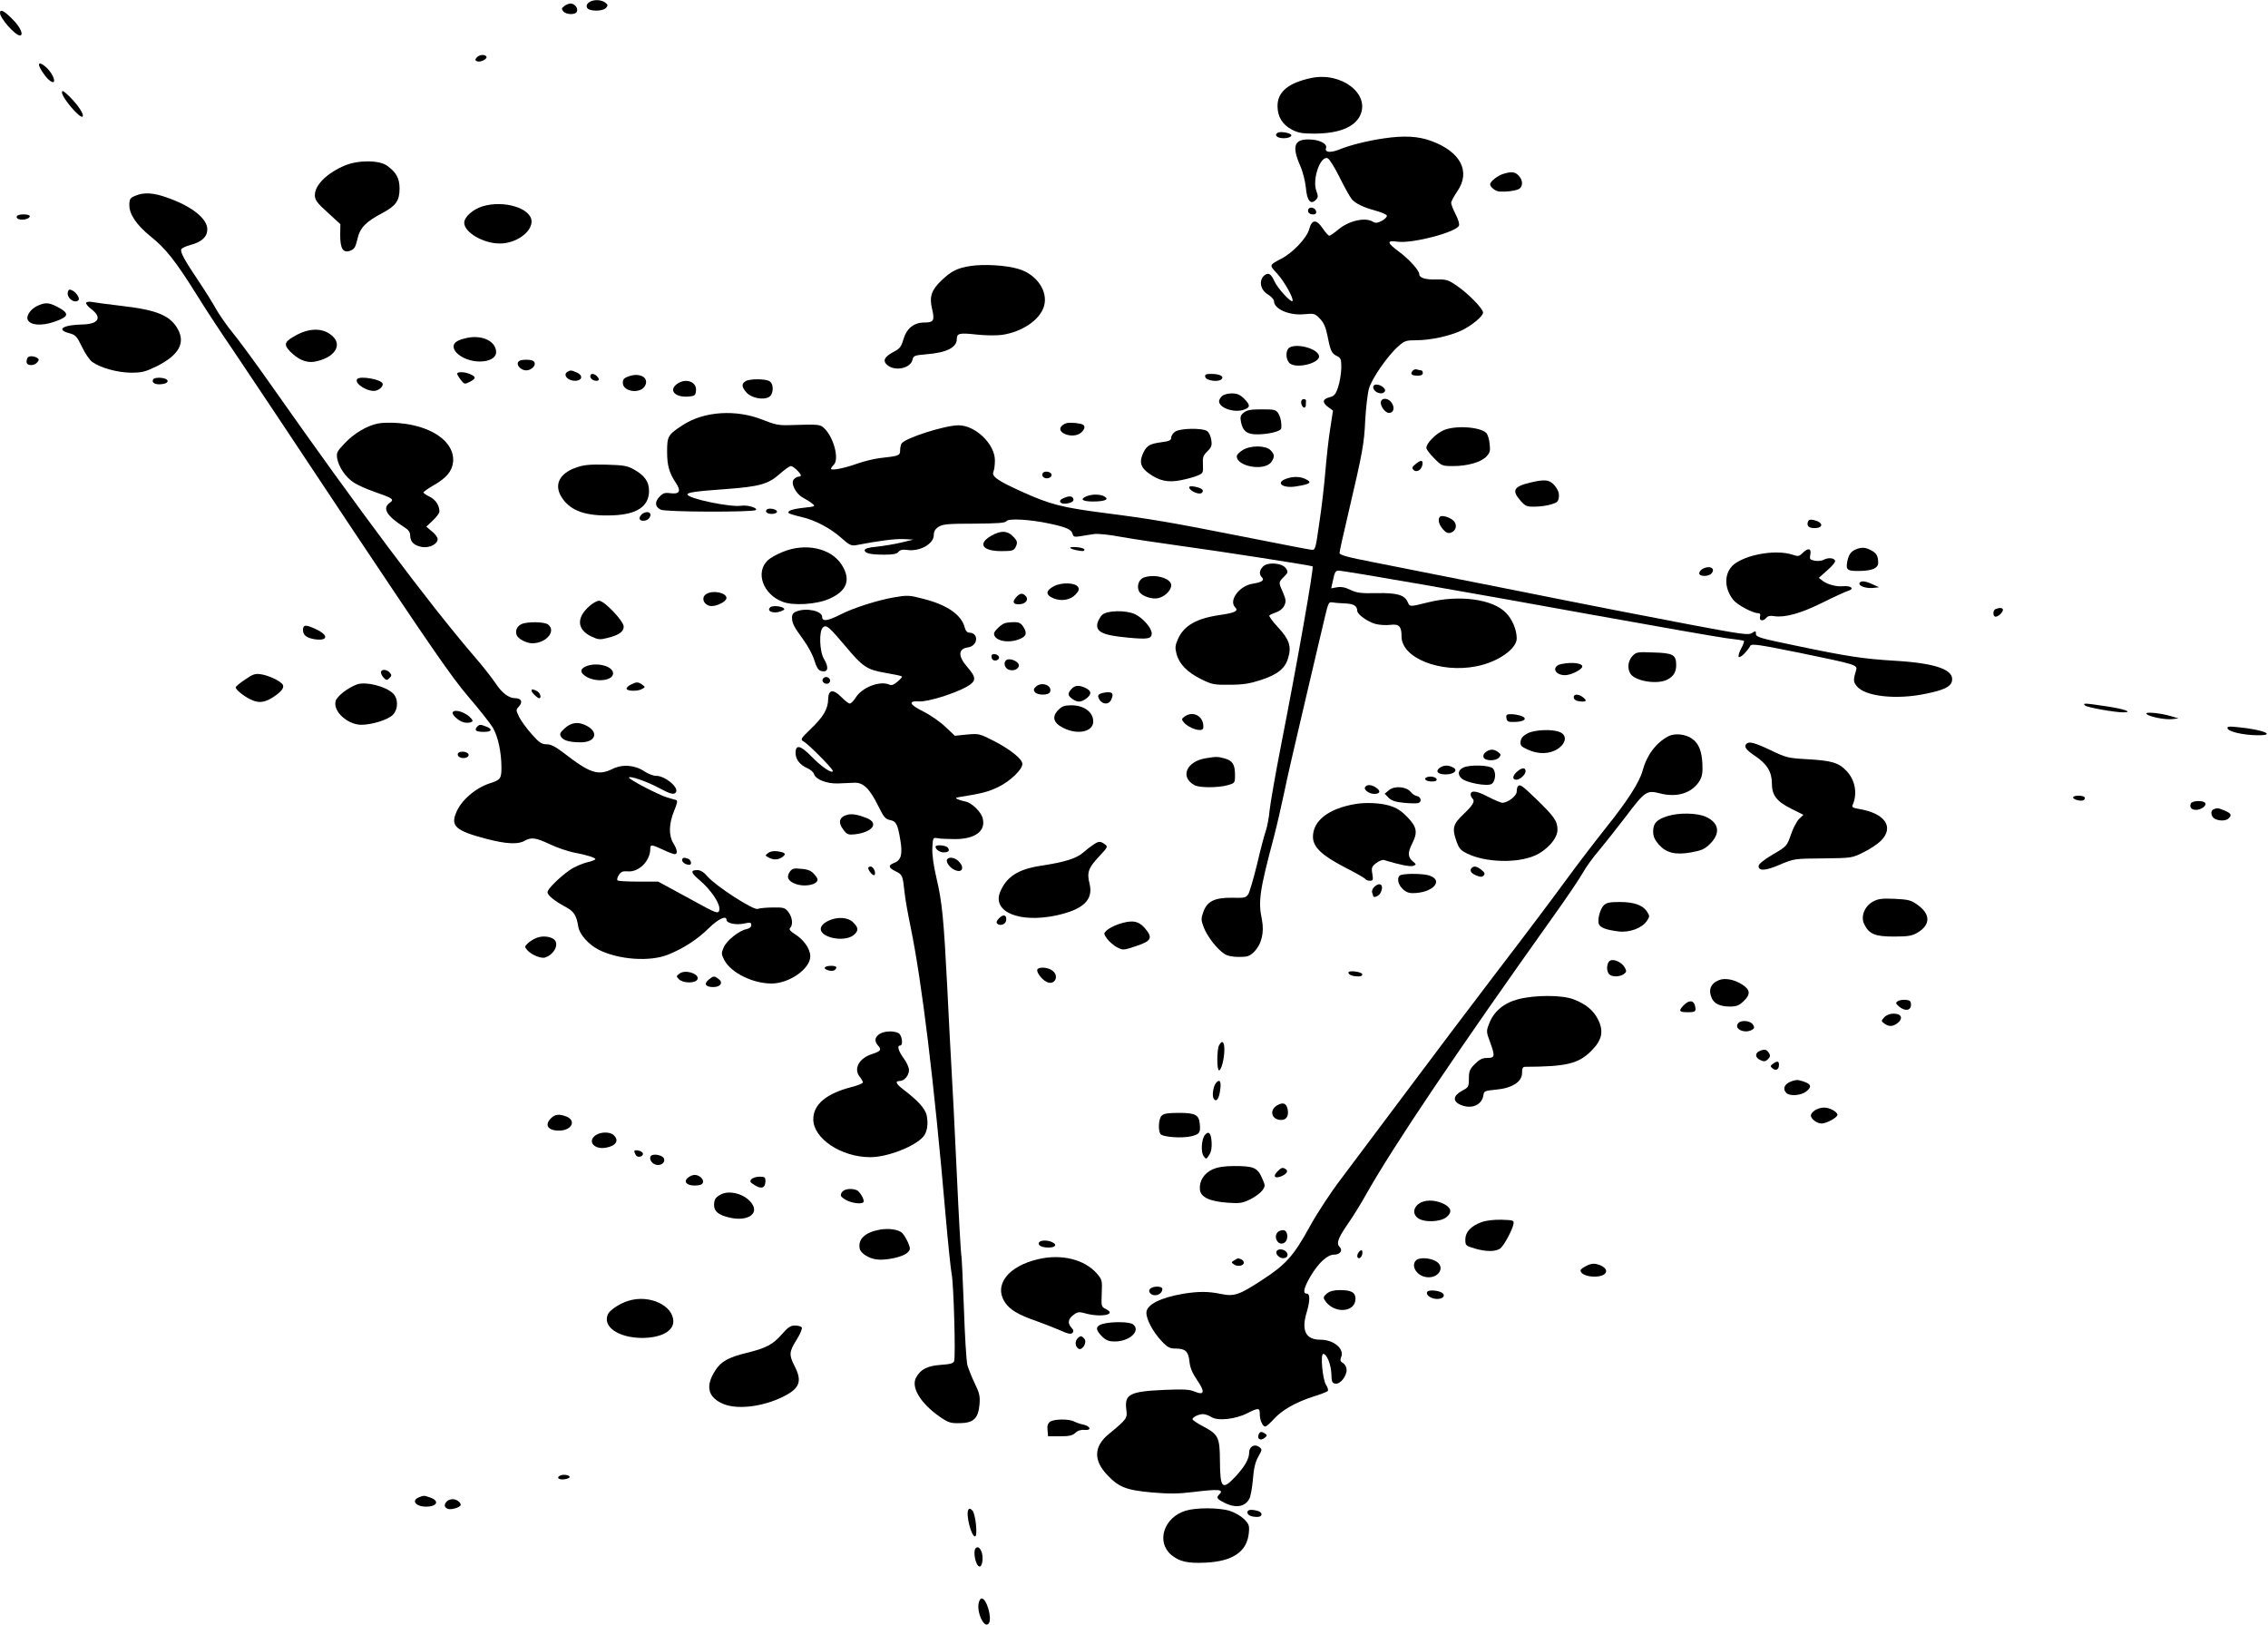 <?xml version="1.0" standalone="no"?>
<!DOCTYPE svg PUBLIC "-//W3C//DTD SVG 20010904//EN"
 "http://www.w3.org/TR/2001/REC-SVG-20010904/DTD/svg10.dtd">
<svg version="1.0" xmlns="http://www.w3.org/2000/svg"
 width="1280pt" height="917pt" viewBox="0 0 1280 917"
 preserveAspectRatio="xMidYMid meet">
<g transform="translate(0,917) scale(0.1,-0.1)"
fill="#000000" stroke="none">
<path d="M3328 9159 c-22 -12 -23 -35 -2 -43 30 -11 82 -6 95 10 11 14 10 18
-6 30 -22 16 -63 18 -87 3z"/>
<path d="M3185 9136 c-16 -12 -17 -16 -6 -30 17 -20 70 -21 77 -1 8 19 -13 45
-35 45 -10 0 -26 -6 -36 -14z"/>
<path d="M0 9097 c0 -30 86 -127 112 -127 24 0 2 49 -41 91 -48 49 -71 60 -71
36z"/>
<path d="M2690 8845 c-10 -12 -9 -16 3 -21 19 -7 60 14 52 27 -9 14 -41 11
-55 -6z"/>
<path d="M220 8805 c0 -15 31 -62 53 -83 34 -32 44 -11 17 33 -24 38 -70 71
-70 50z"/>
<path d="M7401 8730 c-129 -27 -191 -78 -191 -158 0 -61 27 -105 82 -134 35
-18 58 -22 128 -22 137 1 224 36 256 102 58 122 -105 247 -275 212z"/>
<path d="M350 8648 c0 -30 102 -149 116 -136 12 13 -38 83 -94 132 -18 15 -22
16 -22 4z"/>
<path d="M7211 8421 c-22 -14 -3 -31 34 -31 32 0 54 14 38 23 -20 11 -60 15
-72 8z"/>
<path d="M7809 8389 c-89 -13 -190 -38 -246 -61 -53 -22 -89 -19 -79 7 8 23
-37 47 -92 48 -88 3 -102 -37 -55 -146 16 -35 29 -89 33 -126 6 -73 27 -99 56
-69 14 14 14 21 3 51 -24 66 23 200 64 184 9 -3 40 -52 68 -109 28 -57 59
-111 68 -122 22 -25 65 -46 135 -65 33 -9 61 -21 63 -28 2 -6 -10 -19 -28 -29
-25 -13 -37 -14 -51 -5 -43 27 -138 5 -197 -46 -22 -18 -43 -33 -49 -33 -5 0
-21 18 -36 40 -36 54 -62 53 -77 -2 -12 -49 -91 -133 -156 -167 -72 -38 -71
-35 -24 -86 40 -44 96 -144 85 -154 -9 -9 -85 74 -101 111 -19 42 -34 52 -56
35 -34 -27 -25 -83 18 -108 19 -12 35 -29 35 -38 0 -45 87 -83 172 -74 53 5
59 4 86 -24 21 -21 33 -46 42 -89 18 -93 25 -108 53 -122 25 -12 27 -18 27
-70 -1 -31 -9 -79 -18 -107 -14 -41 -22 -50 -49 -57 -40 -10 -42 -30 -6 -56
l26 -19 -16 -104 c-9 -57 -21 -165 -27 -239 -6 -74 -21 -205 -34 -290 -22
-153 -22 -155 -47 -152 -13 1 -181 34 -374 72 -424 84 -532 102 -790 135 -240
31 -309 48 -469 121 -135 61 -172 86 -159 113 4 9 8 37 8 63 0 92 -110 198
-205 198 -78 0 -302 -72 -322 -103 -4 -7 -8 -24 -8 -39 0 -29 -6 -31 -114 -43
-33 -4 -91 -18 -130 -32 -73 -26 -146 -40 -146 -28 0 3 7 14 16 23 32 32 -2
158 -56 207 -23 21 -31 21 -195 16 -59 -2 -83 3 -150 30 -151 60 -331 49 -452
-30 -83 -54 -88 -62 -88 -150 0 -79 12 -121 52 -180 28 -44 17 -61 -35 -54
-30 4 -41 0 -60 -20 -28 -30 -26 -57 7 -73 26 -14 524 -15 537 -2 12 12 -49
30 -84 24 -62 -9 -302 41 -302 64 0 11 46 18 215 30 191 14 241 28 305 85 28
25 56 45 64 45 13 0 56 -41 56 -53 0 -4 -6 -7 -14 -7 -7 0 -19 -7 -26 -15 -19
-22 11 -81 51 -103 17 -9 41 -24 52 -33 21 -16 19 -17 -44 -24 -67 -7 -99 -18
-87 -31 4 -3 35 -13 70 -21 79 -18 166 -64 229 -121 40 -36 55 -43 77 -39 136
26 223 37 271 35 l56 -3 -70 -17 c-38 -9 -100 -19 -137 -23 -46 -4 -68 -11
-68 -20 0 -17 32 -25 111 -25 49 0 70 4 80 16 9 11 23 14 46 11 71 -12 153 33
153 83 0 21 8 35 27 47 23 15 52 18 201 18 135 1 175 4 182 14 10 17 134 10
245 -14 93 -20 122 -33 128 -57 5 -18 11 -19 44 -14 21 4 55 9 76 12 21 4 87
-3 150 -15 61 -11 213 -34 337 -51 234 -32 742 -111 748 -116 8 -6 -85 -535
-177 -1004 -33 -168 -62 -336 -66 -375 -3 -38 -13 -88 -20 -110 -8 -22 -31
-107 -50 -190 -20 -82 -43 -160 -50 -171 -13 -20 -22 -22 -92 -20 -98 1 -141
-20 -162 -81 -13 -37 -13 -45 3 -87 20 -51 74 -121 115 -148 17 -12 46 -18 83
-18 49 0 60 4 86 29 42 43 58 109 44 181 -22 104 -13 164 67 465 16 61 41 169
56 240 14 72 69 310 121 530 52 220 102 436 113 480 16 68 21 79 37 76 11 -2
43 -5 72 -6 52 -2 71 -13 72 -42 0 -20 59 -62 103 -74 23 -6 61 -8 84 -5 49 6
63 -8 63 -66 0 -121 219 -208 422 -168 120 23 228 98 228 157 0 48 -24 107
-60 144 -74 78 -263 104 -440 60 -105 -26 -103 -26 -115 1 -18 41 -60 53 -175
51 -88 -2 -112 1 -148 18 -30 15 -53 19 -76 15 l-33 -6 11 50 c8 39 14 50 29
50 32 0 739 -123 1438 -250 360 -65 698 -124 750 -131 52 -6 97 -13 101 -15 3
-2 -3 -22 -15 -43 -12 -22 -18 -43 -14 -48 8 -8 46 29 65 62 7 14 41 9 279
-39 320 -66 328 -68 318 -99 -16 -53 -16 -64 4 -89 46 -58 223 -78 389 -43
103 21 140 39 148 70 16 64 -86 102 -316 116 -186 11 -276 25 -567 86 -199 41
-223 48 -223 66 0 18 -2 18 -22 5 -21 -13 -56 -8 -353 48 -181 34 -613 118
-960 188 -346 69 -717 142 -822 163 -150 29 -193 41 -193 53 0 8 23 112 51
230 79 337 88 386 94 519 4 70 13 149 21 178 16 57 106 187 168 241 33 29 43
32 99 32 79 0 184 23 251 53 59 27 126 82 126 103 0 22 -83 107 -146 150 -50
35 -61 38 -116 37 -63 -2 -98 9 -98 30 0 21 -59 86 -116 128 -68 50 -69 64 -6
55 85 -11 332 54 346 91 4 9 -5 38 -19 64 -14 27 -25 56 -25 64 0 9 16 38 35
66 76 111 19 222 -146 283 -75 28 -155 32 -270 15z"/>
<path d="M1946 8236 c-101 -43 -169 -110 -169 -167 0 -27 11 -43 72 -98 l72
-66 -1 -61 c0 -77 16 -103 56 -89 24 9 30 19 41 65 14 64 46 98 143 149 75 40
95 69 95 137 0 57 -18 91 -69 128 -44 33 -163 34 -240 2z"/>
<path d="M8485 8189 c-32 -9 -75 -43 -75 -59 0 -16 31 -40 53 -41 39 -2 80 3
104 12 29 11 31 51 3 79 -21 21 -38 23 -85 9z"/>
<path d="M763 8065 c-29 -12 -33 -19 -33 -53 0 -52 41 -112 121 -177 84 -67
140 -138 257 -325 53 -86 148 -230 210 -320 62 -91 359 -537 661 -992 454
-681 570 -849 663 -958 62 -72 125 -152 140 -177 29 -50 48 -139 48 -225 0
-62 -6 -69 -65 -88 -82 -27 -161 -95 -190 -164 -33 -78 -4 -104 171 -150 112
-29 177 -32 214 -11 38 22 65 18 143 -19 40 -19 99 -39 132 -46 76 -14 125
-30 125 -38 0 -4 -22 -13 -50 -19 -27 -7 -71 -26 -96 -44 -55 -38 -124 -106
-124 -123 0 -18 38 -49 97 -81 53 -28 66 -48 77 -116 7 -42 59 -100 114 -128
113 -57 291 -70 395 -27 90 37 164 86 228 149 53 52 99 73 99 47 0 -20 52 -31
97 -22 38 8 43 7 43 -8 0 -11 -10 -20 -27 -23 -43 -9 -113 -65 -129 -104 -14
-32 -13 -38 4 -71 37 -71 160 -132 266 -132 102 0 221 85 219 155 -1 42 -38
94 -89 125 -25 16 -32 26 -25 33 18 18 13 62 -10 91 -19 24 -27 26 -87 25 -37
0 -75 -4 -86 -8 -23 -9 -235 128 -283 183 -20 24 -40 36 -57 36 -42 0 -38 -15
16 -60 57 -49 108 -122 108 -157 0 -31 -13 -29 -95 16 -38 21 -110 60 -160 87
l-90 49 -112 0 c-61 0 -114 3 -118 7 -4 4 -1 18 8 31 12 18 22 22 48 20 63 -7
129 58 129 127 0 26 7 25 72 -5 29 -14 59 -25 66 -25 18 0 15 25 -8 62 -27 44
-25 109 4 181 17 40 21 59 13 62 -7 2 -30 9 -52 15 -47 14 -215 101 -215 112
0 13 104 -23 168 -58 65 -35 87 -41 97 -24 17 27 -63 93 -113 92 -15 0 -44 11
-65 25 -53 36 -123 42 -180 14 -82 -40 -127 -25 -278 92 -45 34 -70 47 -94 47
-28 0 -42 9 -84 57 -28 31 -60 75 -71 97 -19 40 -19 40 0 61 22 24 11 45 -22
45 -36 0 -75 29 -111 84 -20 30 -77 103 -127 160 -251 293 -641 813 -1135
1516 -87 124 -186 259 -220 300 -34 41 -76 102 -95 135 -18 33 -63 105 -100
160 -79 117 -103 162 -97 178 3 7 26 18 53 25 63 17 94 46 94 88 0 61 -89 131
-227 179 -77 28 -133 31 -180 10z"/>
<path d="M2721 8005 c-53 -17 -101 -60 -101 -92 0 -54 107 -117 200 -117 89
-1 180 62 180 124 0 75 -157 123 -279 85z"/>
<path d="M7385 7991 c-9 -16 3 -31 26 -31 14 0 19 6 17 17 -4 20 -33 29 -43
14z"/>
<path d="M95 7950 c-3 -6 0 -13 9 -16 22 -8 59 -1 64 14 5 15 -64 17 -73 2z"/>
<path d="M5478 7669 c-72 -10 -112 -30 -165 -82 -56 -53 -69 -92 -53 -158 16
-68 10 -79 -44 -79 -59 0 -100 -34 -118 -97 -11 -38 -20 -51 -52 -67 -56 -30
-67 -52 -37 -77 44 -36 130 -17 141 31 5 23 11 25 80 31 112 9 170 38 170 86
0 32 15 36 112 25 46 -5 109 -6 141 -2 114 16 216 84 239 162 25 83 -41 180
-143 210 -68 21 -196 29 -271 17z"/>
<path d="M384 7526 c-13 -33 35 -73 59 -50 9 10 -11 42 -33 54 -16 8 -22 8
-26 -4z"/>
<path d="M486 7462 c-3 -5 10 -22 29 -36 63 -48 42 -85 -49 -87 -110 -2 -152
-29 -76 -49 37 -10 43 -17 73 -78 17 -36 43 -74 57 -84 47 -34 142 -60 217
-61 64 0 81 4 147 36 122 61 162 128 122 205 -42 81 -119 113 -321 136 -77 9
-152 19 -166 22 -15 3 -29 1 -33 -4z"/>
<path d="M213 7445 c-37 -16 -66 -55 -57 -78 12 -33 80 -38 153 -12 83 29 85
47 10 86 -45 22 -63 23 -106 4z"/>
<path d="M1680 7283 c-74 -39 -82 -54 -45 -94 47 -48 93 -68 140 -60 108 20
158 88 105 141 -48 48 -122 52 -200 13z"/>
<path d="M2635 7263 c-52 -11 -75 -26 -75 -48 0 -42 74 -85 147 -85 56 0 93
21 93 53 0 61 -79 99 -165 80z"/>
<path d="M7278 7209 c-21 -12 -24 -58 -4 -84 31 -42 187 -4 169 41 -15 39
-124 67 -165 43z"/>
<path d="M157 7153 c-4 -3 -7 -15 -7 -25 0 -23 42 -25 61 -2 10 13 10 17 -2
25 -17 10 -43 12 -52 2z"/>
<path d="M2923 7124 c-7 -19 20 -44 47 -44 27 0 54 25 47 44 -4 11 -19 16 -47
16 -28 0 -43 -5 -47 -16z"/>
<path d="M7972 7077 c-15 -18 -5 -27 30 -27 18 0 28 5 28 15 0 8 -4 15 -9 15
-5 0 -16 2 -24 5 -7 3 -19 0 -25 -8z"/>
<path d="M3201 7071 c-20 -13 -6 -39 24 -47 53 -13 77 23 30 44 -31 14 -36 14
-54 3z"/>
<path d="M2580 7061 c0 -4 9 -20 21 -35 19 -25 22 -25 50 -11 36 19 37 28 4
43 -30 14 -75 16 -75 3z"/>
<path d="M3332 7043 c2 -10 13 -19 26 -21 24 -4 29 7 10 26 -18 18 -40 15 -36
-5z"/>
<path d="M3550 7047 c-27 -9 -35 -17 -35 -37 0 -53 104 -65 127 -14 20 44 -31
72 -92 51z"/>
<path d="M6802 7043 c4 -21 74 -31 92 -13 16 16 -10 30 -57 30 -31 0 -38 -3
-35 -17z"/>
<path d="M865 7030 c-12 -19 10 -32 46 -28 48 4 46 32 -3 36 -20 2 -39 -2 -43
-8z"/>
<path d="M2015 7030 c-16 -27 68 -76 108 -64 22 7 37 22 37 37 0 25 -131 49
-145 27z"/>
<path d="M4208 7019 c-24 -14 -23 -33 5 -64 26 -30 92 -44 126 -26 28 16 30
76 2 91 -25 13 -111 13 -133 -1z"/>
<path d="M3822 7004 c-50 -35 -14 -77 61 -72 38 3 42 6 45 33 6 50 -57 74
-106 39z"/>
<path d="M7750 6987 c0 -31 51 -50 66 -25 8 13 -22 38 -48 38 -10 0 -18 -6
-18 -13z"/>
<path d="M6896 6934 c-9 -8 -16 -21 -16 -28 0 -39 89 -68 143 -47 34 13 34 25
-2 62 -23 22 -39 29 -70 29 -23 0 -46 -7 -55 -16z"/>
<path d="M7346 6911 c-8 -12 3 -41 15 -41 5 0 9 7 9 15 0 8 0 18 1 22 1 12
-19 15 -25 4z"/>
<path d="M7794 6905 c-8 -21 22 -65 45 -65 26 0 34 28 16 56 -17 27 -53 32
-61 9z"/>
<path d="M7020 6842 c-19 -15 -22 -25 -16 -54 10 -52 36 -71 97 -69 64 1 129
18 130 34 3 31 -4 64 -17 85 -13 20 -22 22 -93 22 -61 0 -84 -4 -101 -18z"/>
<path d="M2132 6780 c-63 -13 -136 -57 -188 -113 -42 -44 -46 -52 -41 -84 8
-48 49 -108 95 -137 20 -13 73 -37 117 -52 101 -35 112 -42 85 -61 -44 -31
-18 -74 80 -137 26 -16 35 -29 35 -49 1 -36 23 -56 68 -64 42 -6 87 17 87 45
0 9 -14 29 -32 43 l-32 27 37 35 c20 19 37 41 37 50 0 35 -22 68 -55 84 -19 9
-35 20 -35 24 0 4 24 21 53 38 76 43 108 81 114 133 11 114 -119 206 -312 221
-38 3 -89 2 -113 -3z"/>
<path d="M6023 6783 c-12 -2 -27 -11 -33 -19 -30 -36 59 -70 105 -40 24 16 33
40 18 49 -15 9 -68 14 -90 10z"/>
<path d="M8145 6741 c-44 -20 -95 -73 -95 -98 0 -9 20 -35 44 -59 42 -43 45
-44 108 -44 81 0 157 22 187 54 20 21 23 33 18 72 -2 25 -11 53 -19 61 -36 35
-179 44 -243 14z"/>
<path d="M6632 6734 c-12 -8 -22 -23 -22 -34 0 -14 -11 -20 -52 -25 -67 -9
-84 -18 -103 -55 -27 -53 -20 -86 27 -120 60 -44 109 -54 182 -40 34 7 76 18
94 26 32 13 33 16 31 62 -2 41 1 52 25 75 24 24 27 34 22 65 -3 20 -13 43 -23
49 -25 19 -153 17 -181 -3z"/>
<path d="M7013 6630 c-18 -11 -33 -26 -33 -34 0 -60 158 -86 195 -33 20 29 19
43 -5 67 -27 27 -113 28 -157 0z"/>
<path d="M7989 6551 c-20 -16 -22 -22 -11 -33 17 -17 46 1 50 31 4 26 -9 27
-39 2z"/>
<path d="M3250 6531 c-96 -34 -126 -100 -77 -172 50 -74 137 -103 286 -97 136
5 204 51 204 138 0 51 -25 87 -84 120 -39 22 -58 25 -159 28 -94 2 -125 -1
-170 -17z"/>
<path d="M5885 6500 c-4 -7 -3 -16 3 -22 14 -14 47 -6 47 12 0 18 -40 26 -50
10z"/>
<path d="M7258 6468 c-61 -22 -19 -55 55 -43 84 13 96 23 52 43 -31 14 -70 14
-107 0z"/>
<path d="M8633 6446 c-90 -22 -102 -44 -52 -101 28 -32 36 -35 83 -34 28 0 69
6 91 13 34 10 40 16 43 42 2 22 -5 40 -23 63 -30 35 -55 38 -142 17z"/>
<path d="M6712 6417 c7 -20 58 -41 71 -28 15 15 0 27 -41 35 -24 4 -32 2 -30
-7z"/>
<path d="M6133 6370 c-41 -17 -25 -30 35 -30 68 0 95 12 64 29 -24 13 -68 13
-99 1z"/>
<path d="M6002 6359 c-32 -12 -22 -35 14 -31 34 4 49 16 40 31 -8 13 -23 13
-54 0z"/>
<path d="M4327 6294 c-11 -12 3 -24 28 -24 13 0 26 4 29 9 10 15 -43 29 -57
15z"/>
<path d="M3622 6268 c-22 -22 -14 -40 16 -36 33 4 47 48 15 48 -11 0 -24 -5
-31 -12z"/>
<path d="M8127 6254 c-14 -14 -7 -43 16 -70 17 -20 29 -25 45 -20 30 10 38 44
16 67 -21 20 -66 34 -77 23z"/>
<path d="M10204 6227 c-9 -24 4 -37 36 -37 53 0 51 32 -2 45 -20 5 -29 3 -34
-8z"/>
<path d="M5595 6147 c-79 -45 -52 -87 57 -87 56 0 69 3 78 19 15 29 13 39 -15
66 -30 31 -68 32 -120 2z"/>
<path d="M6040 6079 c0 -4 14 -9 31 -13 42 -8 49 -8 49 3 0 5 -18 11 -40 13
-22 2 -40 1 -40 -3z"/>
<path d="M4416 6055 c-32 -13 -69 -34 -82 -46 -73 -68 -28 -193 83 -235 60
-23 190 -15 261 16 102 44 126 108 73 192 -60 95 -205 127 -335 73z"/>
<path d="M10475 6070 c-29 -11 -42 -30 -50 -71 -8 -45 1 -52 69 -51 72 1 106
16 106 46 0 38 -10 56 -41 71 -31 17 -54 18 -84 5z"/>
<path d="M10173 6049 c-19 -19 -25 -20 -57 -9 -86 28 -238 6 -318 -46 -67 -43
-74 -136 -16 -209 22 -28 109 -75 140 -75 11 0 15 -6 11 -20 -6 -24 18 -28 36
-6 8 10 23 13 44 9 61 -9 149 15 272 76 66 33 130 62 143 66 41 12 21 31 -28
27 -33 -4 -86 10 -110 28 l-25 19 49 44 c31 27 47 48 42 55 -9 15 -41 16 -66
2 -10 -5 -32 -7 -49 -4 -27 6 -29 9 -24 35 7 36 -13 39 -44 8z"/>
<path d="M7127 5972 c-20 -22 -22 -43 -5 -60 16 -16 0 -28 -53 -36 -75 -12
-136 -95 -98 -133 20 -20 0 -31 -83 -43 -135 -19 -206 -60 -240 -136 -16 -37
-17 -50 -8 -84 15 -57 61 -104 138 -142 62 -31 74 -33 162 -32 75 0 112 6 177
27 94 31 136 65 153 124 20 65 6 105 -57 173 -31 33 -53 64 -49 67 4 4 21 12
39 18 19 6 37 21 45 37 11 24 10 34 -7 74 -26 58 -26 58 5 89 24 24 25 28 11
48 -20 31 -105 37 -130 9z"/>
<path d="M9608 5959 c-10 -5 -18 -17 -18 -24 0 -20 54 -20 70 0 24 29 -14 47
-52 24z"/>
<path d="M6453 5910 c-27 -11 -39 -50 -24 -78 14 -26 74 -46 109 -37 37 9 72
44 72 72 0 41 -96 67 -157 43z"/>
<path d="M10495 5881 c-9 -16 33 -32 73 -29 l37 4 -37 17 c-42 19 -64 21 -73
8z"/>
<path d="M5950 5863 c-49 -25 -51 -50 -5 -69 46 -19 96 -10 126 22 18 20 21
29 13 42 -16 24 -90 27 -134 5z"/>
<path d="M3988 5819 c-36 -20 -15 -69 29 -69 33 0 83 27 83 45 0 30 -74 46
-112 24z"/>
<path d="M5737 5802 c-25 -27 -21 -42 12 -42 37 0 59 24 41 45 -17 20 -33 19
-53 -3z"/>
<path d="M5045 5799 c-88 -15 -228 -59 -298 -95 -77 -39 -107 -43 -107 -15 0
33 -88 53 -144 31 -19 -7 -26 -17 -26 -35 0 -32 10 -51 66 -128 24 -33 51 -83
60 -113 10 -35 22 -55 34 -59 43 -14 51 16 20 67 -25 42 -29 158 -5 178 19 16
33 4 127 -107 97 -116 120 -132 225 -150 48 -8 90 -17 93 -20 3 -2 -8 -16 -24
-29 -19 -17 -34 -23 -45 -18 -53 25 -156 -14 -192 -73 -11 -18 -26 -33 -33
-33 -7 0 -28 16 -46 35 -47 48 -75 45 -76 -10 -1 -56 -27 -100 -98 -168 -57
-55 -60 -60 -41 -71 28 -15 165 -154 165 -166 0 -20 -66 24 -121 82 -61 62
-89 69 -89 19 0 -36 25 -68 65 -85 18 -8 36 -23 39 -34 10 -31 72 -55 135 -53
31 1 73 3 93 4 50 2 86 -33 134 -130 30 -62 41 -75 65 -80 37 -7 45 -23 60
-112 14 -82 5 -116 -36 -131 -34 -13 -31 -27 10 -47 38 -18 40 -24 50 -118 3
-33 19 -123 35 -200 63 -307 131 -864 196 -1615 14 -162 30 -315 35 -340 11
-49 23 -462 14 -490 -4 -14 -21 -18 -76 -22 -76 -6 -112 -24 -138 -70 -32 -55
24 -147 133 -223 48 -33 61 -37 112 -36 78 1 105 26 112 105 4 46 0 65 -26
118 -17 35 -35 81 -42 103 -6 22 -15 168 -20 324 -6 157 -12 292 -15 300 -2 9
-14 214 -25 456 -11 242 -25 510 -30 595 -5 85 -16 292 -24 460 -20 390 -29
480 -61 616 -17 72 -25 132 -23 170 3 57 4 59 28 54 14 -3 59 -5 100 -5 114 0
175 46 156 118 -8 34 -61 86 -94 93 -15 3 -36 9 -47 14 -16 6 -13 9 20 14 114
18 155 28 211 56 66 32 134 98 134 129 0 28 -68 82 -163 131 -79 40 -83 41
-150 35 l-68 -7 -53 50 c-29 28 -85 67 -125 87 -79 39 -88 61 -24 57 47 -4
204 45 271 84 53 31 53 50 2 109 -55 63 -53 104 4 112 57 9 61 83 5 83 -10 0
-20 11 -24 28 -18 72 -98 128 -231 162 -83 22 -93 22 -169 9z"/>
<path d="M3327 5750 c-75 -65 -71 -132 9 -171 40 -19 50 -20 92 -9 63 15 92
35 92 64 0 31 -109 146 -139 146 -11 0 -36 -13 -54 -30z"/>
<path d="M4347 5743 c-23 -22 18 -38 59 -23 23 9 25 13 14 20 -17 11 -64 13
-73 3z"/>
<path d="M11263 5733 c-17 -6 -17 -43 0 -43 8 0 21 8 30 18 24 26 6 40 -30 25z"/>
<path d="M6220 5700 c-11 -11 -22 -31 -26 -45 -12 -50 28 -70 171 -83 113 -11
135 -7 135 24 0 30 -50 87 -94 108 -51 24 -160 22 -186 -4z"/>
<path d="M2943 5648 c-26 -12 -36 -37 -27 -62 8 -21 55 -46 88 -46 79 0 137
69 89 106 -21 16 -119 17 -150 2z"/>
<path d="M5670 5653 c-22 -8 -60 -45 -60 -58 0 -41 80 -58 145 -31 39 16 43
34 19 71 -13 19 -25 25 -53 24 -20 0 -43 -3 -51 -6z"/>
<path d="M1710 5616 c0 -30 19 -45 64 -53 77 -12 83 22 10 56 -57 27 -74 27
-74 -3z"/>
<path d="M9213 5468 c-24 -26 -30 -67 -13 -97 23 -44 152 -66 210 -36 35 18
50 43 50 82 0 58 -18 68 -127 71 -93 4 -99 2 -120 -20z"/>
<path d="M5597 5473 c-3 -5 -2 -15 3 -22 10 -17 43 -6 38 12 -6 15 -34 22 -41
10z"/>
<path d="M5677 5443 c-15 -14 -6 -44 16 -52 26 -10 57 3 57 24 0 24 -56 46
-73 28z"/>
<path d="M8813 5423 c-58 -11 -42 -63 20 -63 33 0 97 32 97 49 0 19 -57 26
-117 14z"/>
<path d="M3303 5408 c-30 -14 -29 -34 2 -54 56 -37 155 -26 155 16 0 43 -98
66 -157 38z"/>
<path d="M2150 5376 c0 -8 7 -22 16 -31 15 -15 18 -15 32 -1 13 12 13 18 2 30
-16 20 -50 21 -50 2z"/>
<path d="M1383 5335 c-29 -19 -53 -39 -53 -44 0 -12 42 -47 80 -66 46 -24 80
-21 127 8 48 31 67 53 60 71 -8 20 -77 54 -124 61 -32 5 -46 1 -90 -30z"/>
<path d="M4644 5339 c-9 -15 11 -33 30 -26 9 4 13 13 10 22 -7 17 -30 20 -40
4z"/>
<path d="M2015 5308 c-52 -19 -114 -67 -121 -95 -15 -57 67 -132 144 -133 61
0 151 28 179 56 31 32 32 92 0 122 -43 40 -152 67 -202 50z"/>
<path d="M3561 5307 c-13 -6 -24 -16 -25 -22 -2 -15 60 -18 85 -4 22 11 22 12
4 25 -23 17 -33 17 -64 1z"/>
<path d="M5845 5294 c-12 -12 -13 -19 -4 -30 16 -19 78 -18 85 1 15 38 -49 61
-81 29z"/>
<path d="M6047 5282 c-23 -25 -21 -38 5 -56 30 -21 50 -20 81 4 30 24 27 42
-9 59 -35 16 -58 14 -77 -7z"/>
<path d="M3000 5272 c0 -10 33 -42 43 -42 15 0 6 30 -12 40 -24 12 -31 13 -31
2z"/>
<path d="M6225 5260 c-19 -4 -29 -11 -27 -21 10 -40 54 -53 72 -20 20 39 7 52
-45 41z"/>
<path d="M8882 5233 c2 -12 14 -19 36 -21 36 -4 41 4 15 24 -26 20 -55 18 -51
-3z"/>
<path d="M11767 5189 c11 -11 169 -39 218 -39 56 1 2 20 -102 35 -119 18 -130
18 -116 4z"/>
<path d="M5974 5165 c-39 -39 -30 -74 26 -102 81 -42 170 -23 170 36 0 52 -52
91 -123 91 -38 0 -53 -5 -73 -25z"/>
<path d="M2555 5151 c-7 -13 33 -50 62 -57 13 -4 30 -3 39 0 14 5 14 9 3 22
-28 33 -91 55 -104 35z"/>
<path d="M12114 5142 c9 -15 104 -35 146 -30 l35 4 -40 12 c-60 18 -150 27
-141 14z"/>
<path d="M6685 5126 c-17 -12 -17 -16 -5 -31 30 -37 109 -60 111 -32 6 63 -56
100 -106 63z"/>
<path d="M8502 5118 c3 -20 9 -23 46 -22 55 1 76 19 38 34 -15 5 -41 10 -57
10 -26 0 -30 -3 -27 -22z"/>
<path d="M3188 5061 c-27 -25 -31 -33 -22 -48 13 -21 44 -31 107 -32 87 -2
110 56 37 94 -46 24 -85 19 -122 -14z"/>
<path d="M2691 5067 c-15 -19 -4 -27 41 -27 44 0 50 16 12 30 -33 13 -39 13
-53 -3z"/>
<path d="M12572 5059 c6 -18 87 -37 166 -38 113 -2 39 31 -102 45 -57 6 -68 5
-64 -7z"/>
<path d="M8620 5031 c-24 -13 -36 -26 -38 -45 -3 -23 3 -29 40 -46 61 -28 125
-26 171 5 46 32 52 75 12 93 -41 19 -145 15 -185 -7z"/>
<path d="M9415 5015 c-70 -38 -121 -106 -145 -195 -17 -63 -85 -170 -208 -323
-58 -73 -161 -207 -228 -299 -67 -92 -243 -326 -392 -520 -148 -194 -382 -504
-519 -688 -138 -184 -297 -396 -354 -472 -59 -77 -137 -196 -179 -273 -89
-162 -134 -212 -267 -298 -130 -85 -157 -94 -231 -79 -71 15 -127 15 -210 2
-132 -22 -212 -62 -212 -108 0 -39 38 -109 85 -159 35 -37 47 -43 81 -43 54 0
71 -16 77 -73 3 -34 16 -65 42 -103 47 -68 43 -90 -12 -67 -31 13 -62 14 -168
10 -202 -9 -230 -24 -218 -115 6 -45 2 -51 -100 -135 -83 -68 -87 -146 -10
-228 66 -71 109 -88 254 -101 97 -8 147 -8 229 2 146 18 180 16 152 -12 -19
-19 -15 -26 28 -48 63 -32 117 -24 141 23 7 12 16 61 20 108 5 62 13 98 30
128 23 41 23 42 5 56 -26 19 -56 2 -56 -31 0 -36 -25 -80 -77 -136 -75 -80
-87 -68 -88 88 -1 133 -8 149 -95 195 -33 17 -60 36 -60 40 0 12 35 29 60 29
11 0 32 -7 46 -16 35 -24 137 -13 203 21 64 32 71 32 71 -6 0 -34 16 -69 31
-69 6 0 28 20 50 44 46 50 123 94 224 126 39 12 74 26 78 30 5 4 1 20 -9 35
-20 31 -33 175 -16 175 20 0 44 -60 46 -114 1 -44 4 -51 23 -54 26 -4 63 41
63 77 0 15 -8 31 -20 39 -16 9 -18 17 -10 36 17 46 -44 96 -118 96 -83 0 -109
51 -77 156 19 64 19 104 0 104 -24 0 -17 32 20 96 47 79 96 124 135 124 33 0
50 24 31 43 -20 20 -11 47 42 125 30 42 78 120 107 172 155 275 513 806 1068
1585 67 94 136 196 154 228 18 33 60 91 94 130 33 40 100 124 148 187 110 146
120 152 194 133 96 -25 180 1 223 69 16 27 19 46 17 98 -4 73 -21 115 -58 141
-37 27 -99 33 -135 14z"/>
<path d="M9857 4973 c-17 -16 -3 -35 50 -70 65 -44 93 -89 93 -153 0 -67 26
-102 108 -143 l70 -35 -25 -24 c-13 -13 -34 -53 -46 -89 -22 -63 -23 -65 -102
-111 -52 -31 -80 -54 -80 -65 0 -30 41 -27 123 9 76 32 80 33 240 34 162 2
164 2 228 34 36 17 81 47 100 66 76 77 22 155 -124 179 -35 6 -42 10 -36 23
28 64 14 140 -34 191 -46 48 -84 59 -227 67 -104 6 -115 9 -201 50 -88 42
-123 52 -137 37z"/>
<path d="M8385 4926 c-11 -8 -16 -19 -12 -30 8 -21 70 -22 88 0 11 14 10 18
-6 30 -24 18 -46 18 -70 0z"/>
<path d="M2585 4919 c-4 -6 -1 -15 6 -20 20 -13 54 -6 54 11 0 18 -50 26 -60
9z"/>
<path d="M6804 4891 c-109 -18 -146 -107 -62 -152 28 -15 131 -15 186 0 41 12
42 12 42 57 0 60 -13 81 -58 94 -40 11 -47 11 -108 1z"/>
<path d="M8125 4837 c-26 -20 -10 -37 34 -37 47 0 72 23 42 39 -27 15 -53 14
-76 -2z"/>
<path d="M8262 4840 c-32 -13 -38 -38 -15 -61 25 -26 146 -48 171 -33 23 15
27 67 7 88 -18 18 -123 22 -163 6z"/>
<path d="M8566 4819 c-30 -24 -34 -49 -8 -49 20 0 52 29 52 48 0 21 -18 22
-44 1z"/>
<path d="M8052 4784 c-21 -9 -3 -24 29 -24 20 0 29 4 27 13 -5 13 -35 19 -56
11z"/>
<path d="M7704 4728 c-9 -14 23 -38 52 -38 33 0 38 16 12 34 -26 19 -54 21
-64 4z"/>
<path d="M8567 4733 c-4 -3 -7 -17 -7 -30 0 -24 -50 -63 -81 -63 -9 0 -46 16
-83 35 -63 33 -96 37 -96 11 0 -7 5 -17 11 -23 15 -15 1 -38 -54 -90 -56 -53
-62 -78 -39 -145 16 -46 24 -56 63 -75 103 -50 278 -55 379 -12 70 30 130 97
130 146 0 49 -17 74 -118 172 -83 80 -93 87 -105 74z"/>
<path d="M7840 4712 l-25 -21 22 -23 c17 -16 39 -24 85 -28 35 -4 71 -4 81 -2
23 6 18 36 -7 40 -11 2 -27 13 -35 24 -24 29 -90 35 -121 10z"/>
<path d="M11700 4670 c0 -12 45 -24 60 -15 5 3 8 11 5 16 -8 12 -65 12 -65 -1z"/>
<path d="M12364 4635 c-8 -21 4 -35 30 -35 29 0 61 24 52 38 -10 17 -75 15
-82 -3z"/>
<path d="M7650 4633 c-151 -25 -240 -94 -240 -185 0 -57 48 -104 179 -172 61
-31 113 -61 116 -66 4 -6 15 -10 26 -10 18 0 20 4 14 39 -6 34 -3 41 21 60 16
12 35 20 44 18 92 -28 149 -39 166 -33 18 7 18 8 -3 26 -28 23 -29 49 -3 100
32 63 27 93 -27 149 -36 37 -62 53 -102 65 -51 15 -133 19 -191 9z"/>
<path d="M12493 4603 c-20 -7 -15 -41 6 -53 26 -14 64 -13 79 2 19 19 14 28
-23 44 -36 15 -42 16 -62 7z"/>
<path d="M4785 4573 c-49 -12 -58 -44 -23 -88 18 -24 27 -27 63 -23 99 12 137
62 68 91 -47 19 -82 26 -108 20z"/>
<path d="M9412 4565 c-62 -19 -82 -41 -82 -86 0 -29 8 -47 31 -74 43 -48 93
-61 184 -45 59 11 76 18 108 50 58 59 49 117 -26 151 -50 22 -151 24 -215 4z"/>
<path d="M6170 4403 c-14 -9 -40 -29 -57 -44 -39 -34 -105 -54 -236 -74 -131
-20 -195 -61 -232 -147 -47 -113 106 -178 315 -134 154 33 212 88 189 180 -16
63 -6 89 54 153 49 52 51 56 32 69 -24 18 -35 18 -65 -3z"/>
<path d="M5280 4392 c0 -15 24 -32 45 -32 29 0 37 10 24 27 -12 14 -69 18 -69
5z"/>
<path d="M4336 4357 c-19 -14 -19 -15 2 -26 28 -15 54 -14 78 3 23 18 17 25
-27 32 -21 3 -41 0 -53 -9z"/>
<path d="M3850 4316 c0 -13 20 -26 41 -26 15 0 10 27 -7 34 -24 9 -34 7 -34
-8z"/>
<path d="M5345 4320 c-8 -14 15 -47 43 -59 43 -20 58 13 22 49 -21 21 -55 27
-65 10z"/>
<path d="M4900 4272 c0 -15 28 -47 35 -40 11 11 -5 48 -21 48 -8 0 -14 -4 -14
-8z"/>
<path d="M8307 4273 c-15 -14 -6 -31 24 -43 24 -10 33 -10 42 -1 9 10 7 17
-12 32 -24 20 -43 24 -54 12z"/>
<path d="M4457 4250 c-21 -31 -8 -55 39 -70 40 -13 96 -6 113 14 9 11 6 20
-12 41 -18 21 -35 29 -74 32 -44 5 -52 2 -66 -17z"/>
<path d="M7908 4233 c-26 -7 -22 -50 7 -78 16 -17 35 -25 57 -25 112 0 179 70
96 99 -30 11 -126 13 -160 4z"/>
<path d="M7755 4164 c-9 -9 -14 -23 -11 -31 3 -8 6 -17 6 -19 0 -13 31 -1 40
15 24 45 0 69 -35 35z"/>
<path d="M10570 4082 c-47 -26 -70 -84 -49 -127 28 -56 60 -70 167 -70 80 0
103 4 132 21 76 44 77 105 2 158 -37 27 -52 30 -130 34 -72 3 -93 0 -122 -16z"/>
<path d="M9051 4061 c-21 -21 -37 -82 -27 -106 7 -20 44 -33 110 -41 63 -8
134 19 161 60 16 24 16 28 0 52 -24 37 -74 54 -155 54 -56 0 -74 -4 -89 -19z"/>
<path d="M5640 3990 c-15 -15 -19 -25 -12 -32 15 -15 46 -5 50 16 6 32 -14 40
-38 16z"/>
<path d="M4673 3973 c-62 -31 -52 -74 20 -94 50 -13 103 -6 128 17 25 23 24
40 -6 69 -29 30 -91 33 -142 8z"/>
<path d="M6310 3954 c-25 -9 -53 -24 -64 -34 -18 -18 -18 -19 2 -47 11 -16 36
-37 55 -48 35 -18 36 -18 108 6 89 29 97 47 49 103 -37 41 -73 46 -150 20z"/>
<path d="M3025 3876 c-17 -7 -39 -21 -48 -31 -17 -17 -17 -18 0 -38 24 -26 78
-48 100 -40 52 18 80 76 50 102 -23 18 -70 22 -102 7z"/>
<path d="M9087 3749 c-20 -11 -23 -59 -5 -77 16 -16 60 -15 82 1 15 11 17 17
7 35 -16 31 -62 53 -84 41z"/>
<path d="M4655 3710 c-7 -11 39 -25 54 -15 6 3 11 10 11 16 0 12 -57 12 -65
-1z"/>
<path d="M5855 3700 c-8 -13 21 -54 50 -70 47 -25 77 33 33 64 -25 18 -74 21
-83 6z"/>
<path d="M3835 3676 c-19 -14 -19 -16 -3 -32 20 -21 82 -24 100 -6 30 30 -61
66 -97 38z"/>
<path d="M7610 3682 c0 -13 25 -22 57 -22 15 0 23 5 21 13 -5 14 -78 23 -78 9z"/>
<path d="M4000 3642 c-30 -24 -18 -42 26 -42 41 0 57 26 29 46 -24 18 -28 18
-55 -4z"/>
<path d="M9701 3639 c-47 -19 -61 -56 -40 -102 14 -32 49 -47 103 -47 35 0 51
6 75 29 42 39 40 65 -6 95 -45 29 -98 39 -132 25z"/>
<path d="M8567 3531 c-80 -21 -137 -69 -163 -138 -16 -41 -16 -46 5 -102 30
-82 28 -91 -15 -91 -28 0 -44 -8 -70 -34 -29 -29 -34 -41 -34 -82 0 -46 -2
-50 -38 -69 -52 -28 -55 -60 -8 -80 61 -26 120 -1 128 55 3 23 8 25 70 31 91
8 148 44 148 94 0 27 4 35 18 35 233 1 300 17 373 90 60 60 71 109 39 175 -26
53 -69 89 -140 116 -66 25 -217 25 -313 0z"/>
<path d="M10710 3520 c-13 -9 -11 -13 9 -31 33 -27 66 -22 66 11 0 21 -5 25
-30 28 -16 1 -37 -2 -45 -8z"/>
<path d="M9500 3495 c-28 -30 -23 -37 25 -37 44 0 49 4 41 37 -8 32 -35 33
-66 0z"/>
<path d="M10634 3429 c-18 -20 -18 -21 1 -35 26 -19 48 -18 76 4 31 26 20 52
-24 52 -22 0 -41 -8 -53 -21z"/>
<path d="M9810 3396 c-27 -33 39 -62 80 -36 12 7 12 13 4 27 -14 24 -67 29
-84 9z"/>
<path d="M4962 3334 c-26 -18 -28 -41 -5 -66 20 -22 12 -31 -38 -47 -69 -22
-102 -81 -69 -124 11 -14 20 -30 20 -35 0 -5 -30 -18 -67 -27 -141 -37 -213
-98 -213 -181 0 -109 158 -214 322 -214 96 0 251 60 299 116 22 26 29 72 19
120 -9 39 -48 82 -133 147 -41 31 -47 47 -19 47 26 0 52 31 52 62 0 14 -13 44
-30 66 -30 42 -39 72 -20 72 19 0 11 59 -9 70 -29 15 -83 12 -109 -6z"/>
<path d="M6880 3271 c-13 -25 -13 -141 0 -141 13 0 30 66 30 118 0 45 -13 55
-30 23z"/>
<path d="M9933 3240 c-30 -12 -29 -38 2 -52 21 -10 29 -9 43 5 13 13 14 21 6
34 -13 21 -24 24 -51 13z"/>
<path d="M10006 3167 c-16 -12 -16 -14 -2 -26 19 -16 36 -6 36 20 0 22 -9 24
-34 6z"/>
<path d="M10103 3065 c-34 -15 -43 -41 -21 -63 19 -19 82 -14 111 8 39 31 28
48 -43 65 -8 2 -30 -2 -47 -10z"/>
<path d="M6862 3058 c-15 -20 -23 -71 -12 -88 15 -23 31 1 37 54 6 46 -4 59
-25 34z"/>
<path d="M7207 2932 c-46 -28 -30 -82 24 -82 31 0 45 26 35 65 -8 31 -27 36
-59 17z"/>
<path d="M10242 2904 c-12 -8 -22 -21 -22 -28 0 -20 34 -46 61 -46 27 0 89 34
89 49 0 17 -44 41 -75 41 -17 0 -41 -7 -53 -16z"/>
<path d="M6556 2874 c-17 -17 -21 -80 -7 -103 12 -18 126 -26 179 -12 43 12
48 20 43 71 -5 49 -26 60 -117 60 -62 0 -87 -4 -98 -16z"/>
<path d="M3110 2860 c-39 -39 -18 -70 45 -70 72 0 100 57 40 80 -39 15 -63 12
-85 -10z"/>
<path d="M3362 2764 c-48 -33 -11 -81 55 -71 59 10 79 40 47 71 -20 20 -73 20
-102 0z"/>
<path d="M6800 2765 c-19 -23 -24 -97 -7 -119 14 -19 15 -19 31 6 12 18 16 42
14 74 -3 50 -17 65 -38 39z"/>
<path d="M3580 2673 c0 -4 4 -14 9 -22 11 -17 45 -7 39 12 -5 13 -48 23 -48
10z"/>
<path d="M3682 2652 c-23 -7 -13 -42 15 -53 30 -11 60 9 50 34 -6 15 -44 26
-65 19z"/>
<path d="M6843 2571 c-48 -22 -76 -66 -71 -114 4 -43 56 -67 158 -74 65 -5 82
-2 124 18 27 13 58 36 69 50 19 26 19 27 -1 73 -26 57 -47 66 -155 66 -59 0
-94 -6 -124 -19z"/>
<path d="M7210 2560 c-27 -27 -17 -42 18 -29 32 12 45 31 29 41 -18 12 -25 10
-47 -12z"/>
<path d="M3885 2526 c-30 -22 -12 -46 35 -46 28 0 43 5 47 16 7 19 -20 44 -47
44 -9 0 -25 -6 -35 -14z"/>
<path d="M4240 2515 c-10 -12 -6 -18 21 -34 38 -23 59 -14 59 25 0 21 -5 24
-34 24 -18 0 -39 -7 -46 -15z"/>
<path d="M4750 2440 c-9 -17 -6 -23 22 -40 32 -19 88 -27 101 -14 9 10 -20 61
-38 68 -34 13 -74 6 -85 -14z"/>
<path d="M4065 2428 c-27 -15 -35 -28 -35 -59 0 -35 26 -56 88 -70 97 -23 166
19 127 77 -36 55 -128 82 -180 52z"/>
<path d="M8023 2386 c-44 -20 -55 -62 -23 -88 34 -28 131 -25 165 5 31 26 26
51 -14 72 -43 22 -93 26 -128 11z"/>
<path d="M8363 2274 c-61 -22 -93 -56 -93 -98 0 -34 2 -36 52 -51 64 -19 117
-19 144 -1 21 15 71 107 76 141 3 18 -3 20 -67 22 -42 1 -87 -4 -112 -13z"/>
<path d="M4965 2231 c-83 -15 -124 -54 -113 -107 5 -26 50 -55 95 -61 53 -7
150 14 174 38 18 18 18 22 4 57 -9 20 -24 45 -33 54 -21 20 -74 28 -127 19z"/>
<path d="M7212 2218 c-29 -29 3 -82 36 -61 25 15 22 67 -3 71 -11 1 -26 -3
-33 -10z"/>
<path d="M5864 2159 c-9 -16 15 -29 53 -29 38 0 51 15 24 29 -26 14 -68 14
-77 0z"/>
<path d="M7205 2110 c-9 -15 14 -40 36 -40 24 0 33 18 19 35 -14 17 -46 20
-55 5z"/>
<path d="M7672 2108 c-15 -15 -16 -38 -2 -38 12 0 23 25 18 40 -2 7 -7 7 -16
-2z"/>
<path d="M5862 2065 c-173 -39 -256 -147 -189 -246 27 -40 75 -69 177 -104 41
-15 101 -38 133 -52 43 -20 61 -23 69 -15 9 9 7 17 -6 31 -22 25 -18 49 14 72
21 16 31 17 60 9 89 -26 186 -9 123 22 -28 14 -28 15 -25 90 3 73 2 77 -28
112 -70 79 -198 111 -328 81z"/>
<path d="M6966 2058 c-18 -10 -18 -12 -2 -23 20 -15 56 -8 56 10 0 7 -7 16
-16 19 -19 7 -15 8 -38 -6z"/>
<path d="M7992 2058 c-30 -30 1 -84 53 -94 74 -14 118 59 55 91 -35 18 -91 20
-108 3z"/>
<path d="M8948 2024 c-16 -8 -28 -18 -28 -23 0 -19 33 -34 74 -35 71 -2 96 37
40 63 -33 14 -53 13 -86 -5z"/>
<path d="M6492 1898 c-8 -8 -9 -15 -1 -25 21 -25 69 -9 69 24 0 16 -52 17 -68
1z"/>
<path d="M7489 1871 c-19 -16 -22 -23 -13 -37 48 -79 174 -73 174 7 0 36 -24
49 -88 49 -34 0 -57 -6 -73 -19z"/>
<path d="M8055 1880 c-11 -17 22 -40 56 -40 30 0 47 16 32 31 -17 17 -80 23
-88 9z"/>
<path d="M3548 1830 c-48 -14 -106 -52 -117 -76 -32 -70 58 -133 192 -134 105
0 177 37 177 93 0 90 -134 153 -252 117z"/>
<path d="M6223 1699 c-41 -12 -42 -32 -4 -70 24 -23 38 -29 73 -29 84 0 149
62 102 97 -20 15 -122 16 -171 2z"/>
<path d="M4411 1639 c-48 -55 -88 -77 -196 -103 -103 -25 -146 -49 -177 -98
-56 -85 -45 -147 32 -185 77 -40 226 -25 347 34 96 47 112 87 68 173 -33 65
-32 81 11 150 20 32 33 63 29 69 -3 6 -21 11 -38 11 -26 0 -40 -10 -76 -51z"/>
<path d="M6082 1618 c-16 -16 -15 -43 2 -57 21 -18 54 32 36 54 -15 18 -22 19
-38 3z"/>
<path d="M5926 1147 c-12 -9 -17 -23 -14 -47 l3 -35 66 0 c53 0 72 4 89 20 14
13 32 18 52 16 40 -4 33 21 -8 30 -16 3 -39 11 -51 17 -29 16 -115 15 -137 -1z"/>
<path d="M7103 1074 c-9 -24 10 -36 33 -19 16 13 17 16 4 25 -21 14 -30 12
-37 -6z"/>
<path d="M3163 844 c-25 -11 -12 -25 20 -22 17 2 32 8 32 13 0 11 -33 17 -52
9z"/>
<path d="M2363 720 c-43 -18 -16 -52 41 -52 63 0 78 32 25 51 -37 13 -37 13
-66 1z"/>
<path d="M2522 698 c-18 -18 -15 -36 7 -43 20 -6 71 10 71 23 0 15 -24 32 -45
32 -12 0 -26 -5 -33 -12z"/>
<path d="M5465 650 c-15 -25 16 -150 38 -150 16 0 3 128 -15 146 -11 12 -18
13 -23 4z"/>
<path d="M6691 645 c-123 -38 -167 -176 -81 -249 46 -38 92 -49 194 -44 153 7
234 62 244 167 4 43 1 50 -27 79 -19 18 -54 38 -83 47 -63 18 -188 18 -247 0z"/>
<path d="M7040 636 c0 -16 21 -26 56 -26 31 0 32 26 2 34 -37 10 -58 7 -58 -8z"/>
<path d="M5507 434 c-18 -18 0 -104 22 -104 14 0 21 43 13 75 -8 29 -23 41
-35 29z"/>
<path d="M5525 130 c-17 -54 31 -157 56 -120 19 30 -13 140 -41 140 -5 0 -12
-9 -15 -20z"/>
</g>
</svg>